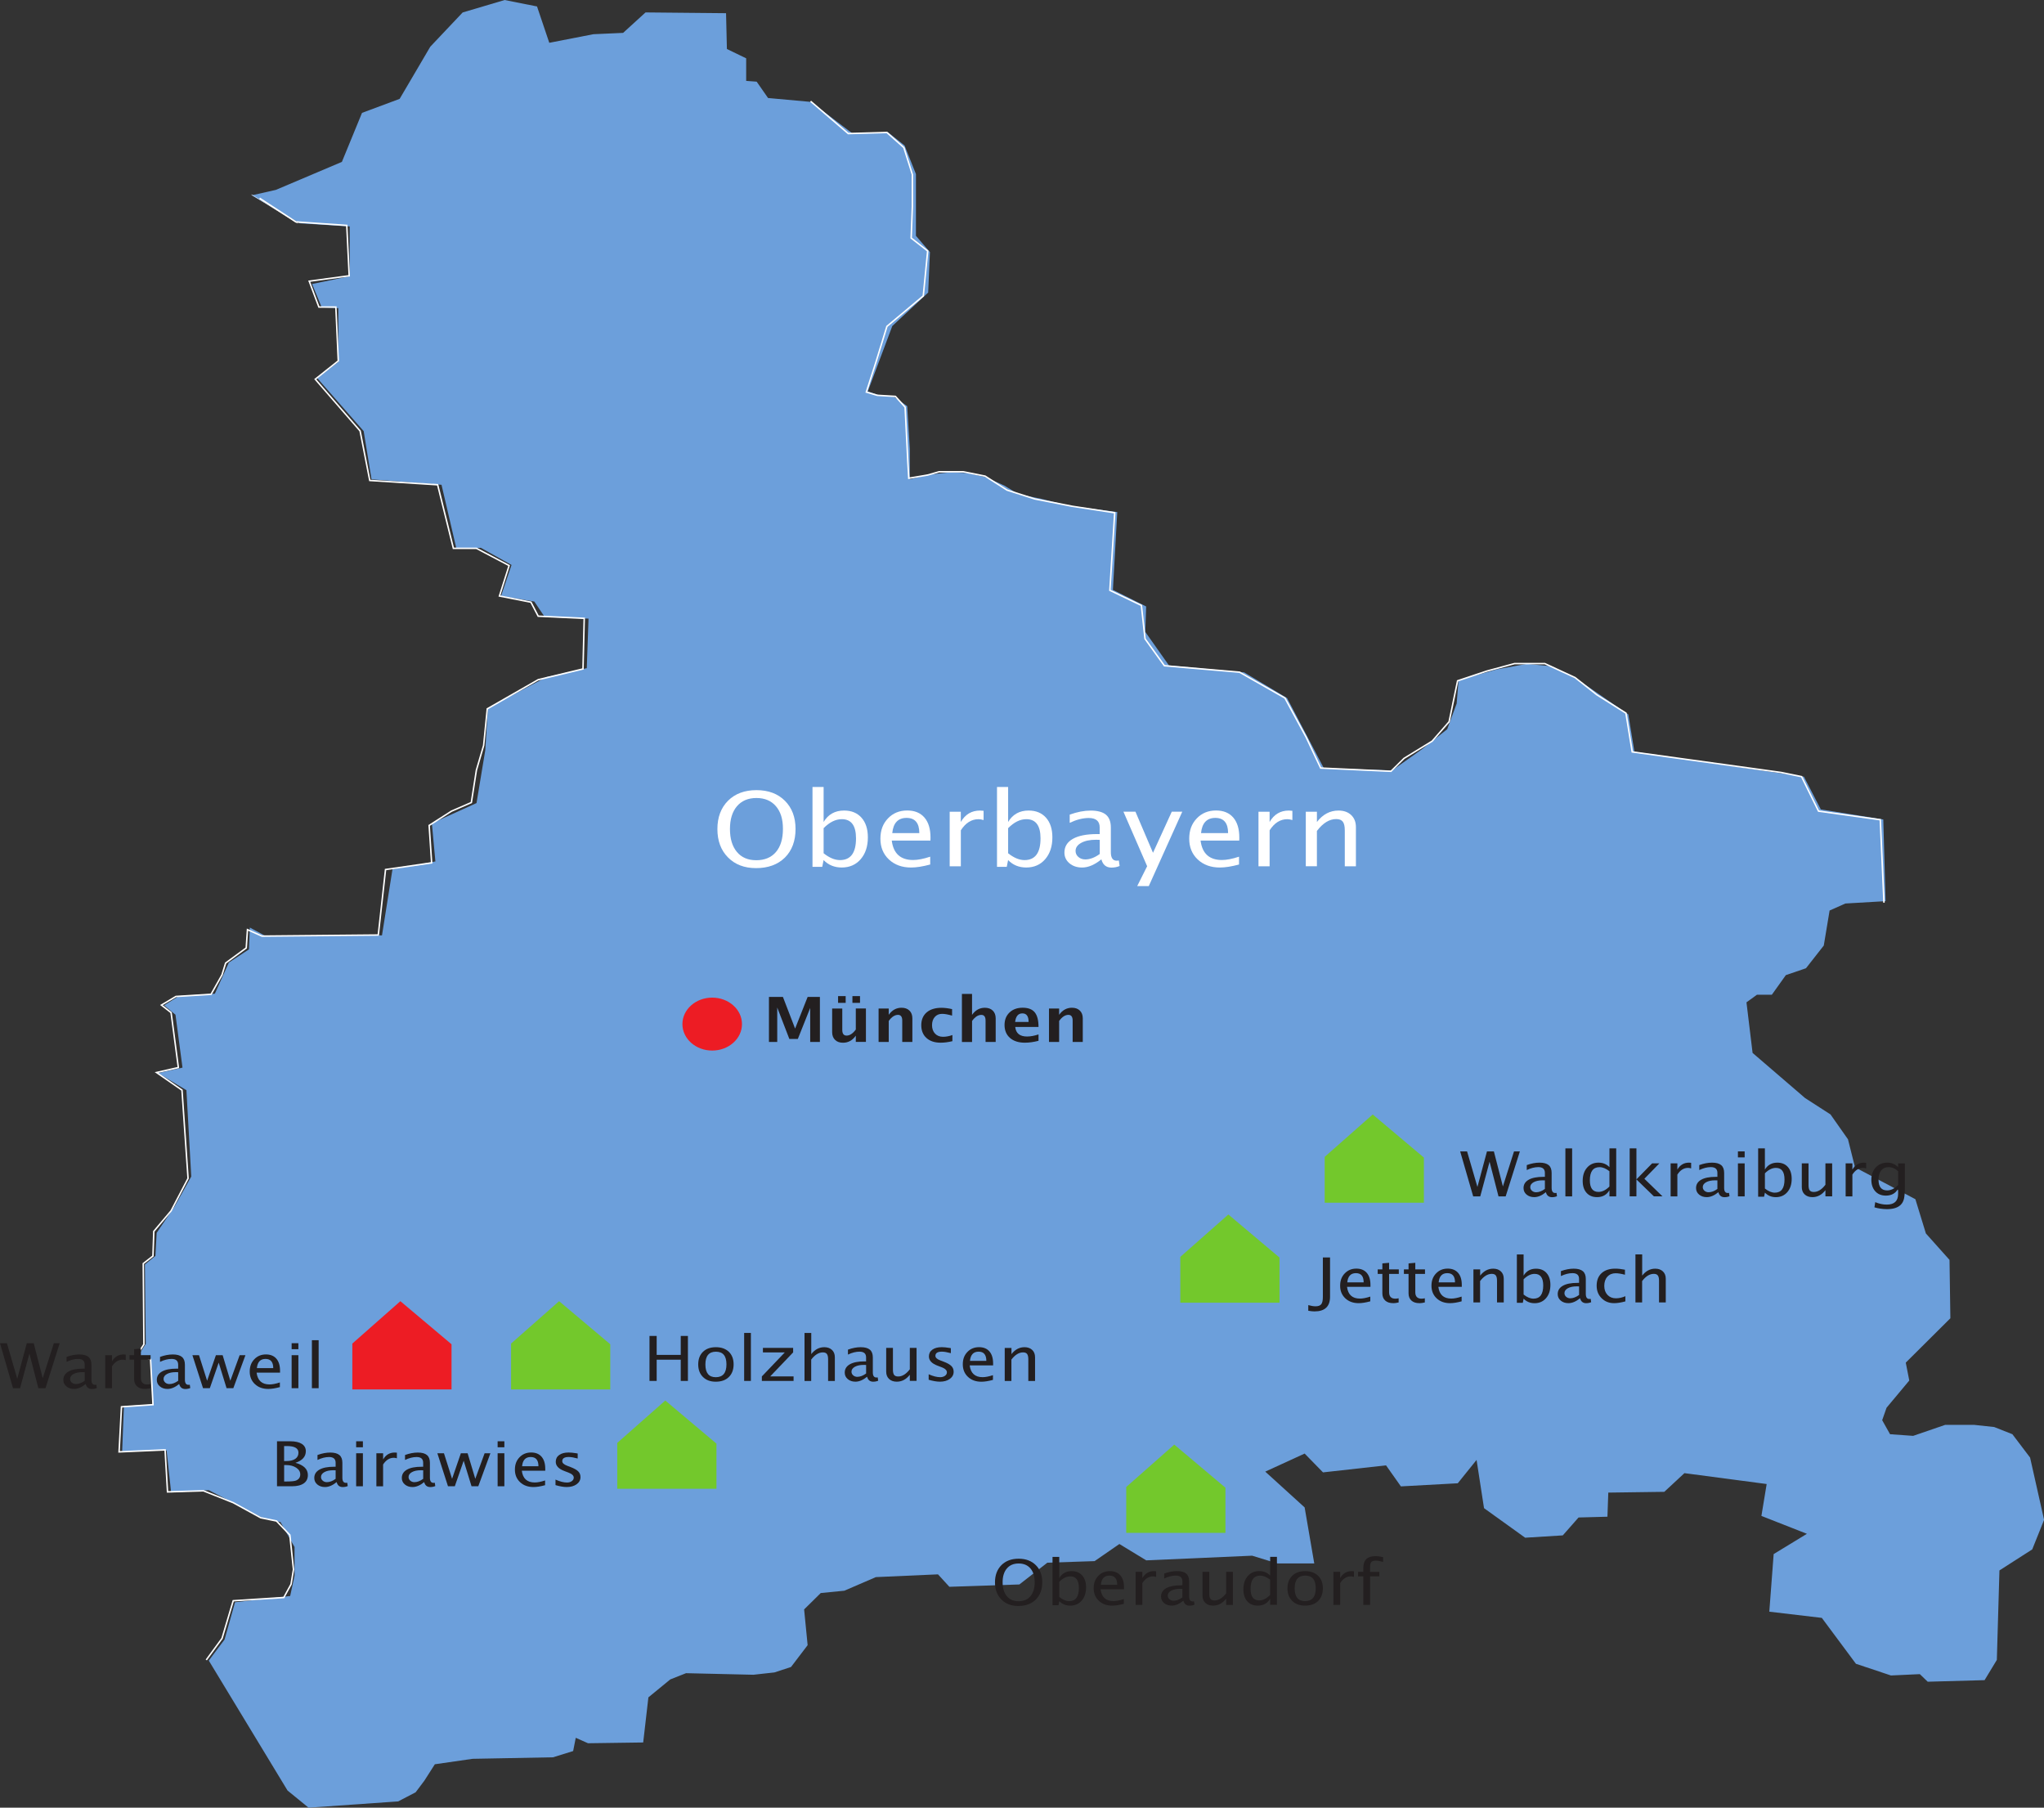 <?xml version="1.0" encoding="UTF-8"?><svg id="Ebene_1" xmlns="http://www.w3.org/2000/svg" viewBox="0 0 979.27 865.91"><rect x="0" y="0" width="979.27" height="865.91" fill="#333333" stroke="none"/><defs><style>.cls-1{stroke-width:.71px;}.cls-1,.cls-2{fill:none;stroke:#fff;stroke-miterlimit:10;}.cls-3{fill:#fff;}.cls-4{fill:#73c82c;}.cls-4,.cls-5,.cls-6{fill-rule:evenodd;}.cls-2{stroke-width:.18px;}.cls-5{fill:#6c9fdb;}.cls-6{fill:#ed1c24;}.cls-7{fill:#231f20;}</style></defs><g id="g10"><g id="g12"><path id="path26" class="cls-5" d="m190.59,862.92l-42.76,2.99-10.07-8.21-37.73-62.24,7.55-10.07,5.03-17.89,26.41-2.99,2.09-9.69v-13.79l-6.71-11.92-8.39-1.87-25.99-13.43-18.03,1.12-2.17-20.13-21.29.37.84-21.63,13.84-.75-.84-21.61-5.87-2.24,3.33-5.2-.41-38.03,5.03-4.11.61-11.05,8.61-12.68,7.96-14.28-2.32-41.37-13.61-8.2,11.73-2.61-3.36-25.35-5.45-4.48,7.13-4.47,17.19-1.12,6.71-14.91,9.64-6.33.41-10.44,7.63,4.11,55.68-.37,5.03-31.68,20.55-3.73-1.68-18.27,21.39-9.69,4.2-25.35,1.25-20.13,28.09-14.91,19.28-4.23.84-23.73-20.96-.75-5.03-7.45-15.93-2.61,5.03-14.91-14.68-8.2-11.73.37-7.13-30.56-33.53-2.61-3.77-23.11-22.21-25.35,10.07-7.83v-25.72l-7.96-.37-4.61-11.19,18.03-3.73v-23.85l-23.89-1.49-23.05-13.41,11.55-2.61,31.64-13.41,9.64-23.48,18.03-6.71,7.24-12.31,7.44-12.68,15.51-16.4,20.12-5.96,15.51,3.08,5.87,17.41,21.12-4.11,14.25-.64,10.75-9.8,38.57.37.41,17.15,9.23,4.47v10.81l5.03.37,5.45,7.83,20.55,1.87,20.12,15.28,16.76-.75,7.97,6.33,5.45,13.68v29.59l6.71,7.8-.84,19.39-17.19,16.03-11.73,31.31,5.45,1.87,7.13.75,6.29,4.47,1.25,20.51v14.53l8.8-2.24,10.71-1.12,8.16.37,8.39,1.87,9.23,4.11,6.71,4.11,10.91,2.24,13.68,3.36,22.8,2.99-2.09,37.28,15.93,7.93-.41,12.19,11.32,16.03,36.05,3.36,20.55,12.31,17.61,33.55,32.71,1.12,14.67-10.44,11.73-9.32,4.53-12.29.92-11.19,18.45-5.21,14.25-2.61,11.73,1.12,12.57,6.33,24.32,16.77,2.93,17.89,81.2,11.93,8.11,15.69,29.92,4.81,1.11,39.13-19.28,1.12-7.55,3.36-2.79,16.77-8.53,10.88-9.64,3.29-6.71,9.39h-7.13l-5.03,3.65,2.93,24.23,25.16,21.63,12.16,7.83,8.39,11.93,3.36,13.41,28.93,15.28,5.03,16.4,11.32,12.67.41,27.96-21.37,21.25,1.68,8.57-10.89,13.05-2.09,5.96,3.77,6.71,11.07.79,15.35-5.27h13.84l9.64,1.04,8.71,3.44,8.48,11.19,6.71,29.83-5.68,14.16-15.71,10.07-1.25,42.87-5.87,9.69-27.25.75-3.77-3.63-13.84.64-16.77-5.59-16.35-22-25.16-2.97,2.09-27.59,15.93-9.71-21.8-8.57,2.52-15.28-39.41-5.21-9.64,8.95-26.83.37-.41,11.55-13.84.37-7.55,8.57-18.03,1.12-19.71-14.16-3.57-23.11-9.01,11.19-27.25,1.49-7.12-10.07-30.19,3.36-8.8-9.01-18.87,8.65,18.87,17.15,4.61,26.84h-17.61l-12.16-3.72-50.73,2.23-12.87-7.83-11.87,8.2-22.64.75-13.41,10.43-33.53,1.12-5.45-5.96-29.77,1.32-15.09,6.51-11.32,1.12-7.96,7.84,1.68,17.13-7.96,10.45-7.97,2.61-10.05,1.11-32.28-.75-7.55,2.99-10.48,8.59-2.49,21.61-26.44.37-5.87-2.61-1.25,6.35-9.64,2.99-38.57.73-18.05,2.61-5.01,7.84-4.2,5.59-8.45,4.4h0"/><path id="path30" class="cls-1" d="m902.6,432.4l-1.76-39.73-29.59-4.13-8.12-16.51-9.83-2.01-71.31-9.85-3.01-18.57-13.92-8.77-10.44-8.25-14.51-6.71h-14.51l-13.35,3.61-13.92,4.64-4.07,19.61-8.12,9.29-13.47,8.25-6.27,6.19-33.67-1.55-6.96-14.79-10.15-18.75-21.77-12.39-35.99-3.09-9.28-12.89-1.75-16-15.09-7.23,2.31-37.16-20.31-3.09-17.99-3.52-13.27-4.23-10.53-6.71-10.44-2.07h-11.61l-5.44,1.55-9.07,1.55-.44-7.73-1.31-26.32-4.64-5.16-8.71-.52-5.23-1.55,4.64-14.45,5.23-17.03,17.41-14.56,2.11-21.56-7.91-6.19.57-14.96v-15.48l-4.07-12.89-8.12-7.23-18.52.52-18.04-15.48M124.36,94.95l17.41,11.35,24.37,1.68,1.16,24.12-19.15,2.59,4.64,12.39h8.12l1.16,25.8-11.03,8.77,21.48,24.77,4.64,23.73,32.51,2.07,7.55,30.44h11.03l15.67,8.25-4.64,14.59,15.08,2.95,3.49,6.71,22.05,1.03-.59,24.25-21.48,5.16-24.37,13.93-1.75,17.55-3.48,11.87-2.41,15.48-9.51,4.12-10.71,6.84,1.2,17.93-22.09,3.2-3.48,31.37-55.71.52-6.96-3.09-.59,8.77-9.87,7.23-1.75,5.68-5.23,9.29-16.83,1.03-6.96,4.13,4.64,3.61,3.48,26.32-10.45,2.37,12.19,8.45,2.91,42.27-8.12,15.53-8.29,9.83-.41,11.84-4.64,3.61.31,38.69-3.2,5.01,6.39,2.21,1.16,21.67-15.09,1.03-1.16,21.59,22.05-.95,1.16,20.12,17.21-.52,14.25,5.68,13.2,7.23,7.55,1.55,6.39,6.71,1.75,16.51-1.16,7.07-3.48,6.36-24.23,1.55-5.37,18.04-7.55,10.32"/><path id="path32" class="cls-2" d="m142.69,106.99l-22.21-13.79"/><path id="path696" class="cls-3" d="m362.25,412.07c4.09,0,7.25-1.31,9.49-3.93s3.36-6.32,3.36-11.09-1.12-8.25-3.37-10.87c-2.24-2.61-5.35-3.92-9.32-3.92s-7.09,1.31-9.33,3.93-3.36,6.27-3.36,10.93,1.11,8.31,3.32,10.97,5.31,3.97,9.21,3.97h0Zm-.08,3.77c-5.56,0-10.03-1.71-13.4-5.13-3.39-3.43-5.07-7.95-5.07-13.57s1.71-10.19,5.09-13.57c3.4-3.39,7.95-5.08,13.63-5.08s10.2,1.69,13.61,5.08c3.4,3.39,5.11,7.89,5.11,13.55s-1.71,10.32-5.11,13.69c-3.43,3.36-8.04,5.04-13.87,5.04"/><path id="path698" class="cls-3" d="m394.59,408.73c2.75,2.19,5.36,3.27,7.84,3.27,5.12,0,7.68-3.47,7.68-10.41,0-6.12-2.27-9.19-6.81-9.19-2.97,0-5.88,1.44-8.71,4.31v12.03Zm-5.33,6.51v-38.27h5.33v16.77c2.19-3.65,5.45-5.48,9.81-5.48,3.53,0,6.32,1.15,8.35,3.44,2.03,2.29,3.04,5.43,3.04,9.4,0,4.33-1.15,7.81-3.45,10.48-2.29,2.65-5.32,3.97-9.08,3.97-3.48,0-6.37-1.19-8.68-3.56l-.65,3.25h-4.67"/><path id="path700" class="cls-3" d="m427.48,399.08h12.96c0-4.85-2.04-7.29-6.12-7.29-4.09.01-6.37,2.44-6.84,7.29Zm18.17,15.04c-3.57.96-6.63,1.44-9.17,1.44-4.33,0-7.85-1.28-10.59-3.84-2.73-2.56-4.09-5.87-4.09-9.95s1.2-7.2,3.61-9.73,5.48-3.8,9.24-3.8c3.55,0,6.29,1.12,8.24,3.37,1.93,2.24,2.91,5.44,2.91,9.57l-.03,1.47h-18.53c.77,6.2,4.2,9.31,10.25,9.31,2.21,0,4.95-.53,8.17-1.59v3.75"/><path id="path702" class="cls-3" d="m454.99,414.96v-26.12h5.33v4.91c2.11-3.65,5.17-5.48,9.2-5.48.55,0,1.11.04,1.71.12v4.43c-.92-.27-1.73-.41-2.43-.41-3.37,0-6.2,1.79-8.47,5.33v17.23h-5.35"/><path id="path704" class="cls-3" d="m482.99,408.73c2.75,2.19,5.36,3.27,7.84,3.27,5.12,0,7.68-3.47,7.68-10.41,0-6.12-2.27-9.19-6.81-9.19-2.97,0-5.88,1.44-8.71,4.31v12.03Zm-5.33,6.51v-38.27h5.33v16.77c2.19-3.65,5.45-5.48,9.81-5.48,3.53,0,6.32,1.15,8.35,3.44,2.03,2.29,3.04,5.43,3.04,9.4,0,4.33-1.15,7.81-3.45,10.48-2.29,2.65-5.32,3.97-9.08,3.97-3.48,0-6.37-1.19-8.68-3.56l-.65,3.25h-4.67"/><path id="path706" class="cls-3" d="m526.89,409.07v-6.76l-1.79-.05c-2.92,0-5.28.49-7.09,1.48-1.8.99-2.71,2.28-2.71,3.88,0,1.13.45,2.11,1.35,2.89.91.79,2,1.17,3.31,1.17,2.23,0,4.53-.87,6.93-2.61h0Zm.77,2.57c-3.19,2.61-6.27,3.92-9.23,3.92-2.44,0-4.45-.68-6.07-2.03-1.6-1.36-2.4-3.07-2.4-5.13,0-2.85,1.35-5.05,4.04-6.57,2.69-1.53,6.56-2.29,11.59-2.29h1.27v-3.15c0-3.03-1.75-4.55-5.25-4.55-2.81,0-5.85.77-9.12,2.31v-3.92c3.59-1.31,6.96-1.95,10.09-1.95s5.71.65,7.27,1.97,2.35,3.36,2.35,6.13v11.84c0,2.71.93,4.07,2.81,4.07.24,0,.57-.03,1.03-.09l.37,2.63c-1.21.52-2.55.77-4,.77-2.47-.04-4.05-1.35-4.75-3.96"/><path id="path708" class="cls-3" d="m544.83,424.45l4.76-9.51-11.36-26.12h5.76l8.41,19.68,8.99-19.68h5.03l-16.04,35.63h-5.55"/><path id="path710" class="cls-3" d="m575.41,399.08h12.96c0-4.85-2.04-7.29-6.12-7.29-4.08.01-6.36,2.44-6.84,7.29Zm18.19,15.04c-3.57.96-6.63,1.44-9.17,1.44-4.33,0-7.85-1.28-10.59-3.84-2.73-2.56-4.09-5.87-4.09-9.95s1.2-7.2,3.61-9.73,5.48-3.8,9.24-3.8c3.55,0,6.29,1.12,8.24,3.37,1.93,2.24,2.91,5.44,2.91,9.57l-.03,1.47h-18.53c.77,6.2,4.2,9.31,10.25,9.31,2.21,0,4.95-.53,8.17-1.59v3.75"/><path id="path712" class="cls-3" d="m602.93,414.96v-26.12h5.33v4.91c2.11-3.65,5.17-5.48,9.2-5.48.55,0,1.11.04,1.71.12v4.43c-.92-.27-1.73-.41-2.43-.41-3.37,0-6.2,1.79-8.47,5.33v17.23h-5.35"/><path id="path714" class="cls-3" d="m625.6,414.96v-26.12h5.33v4.91c2.81-3.65,6.25-5.48,10.33-5.48,2.55,0,4.57.72,6.08,2.15,1.52,1.44,2.27,3.36,2.27,5.79v18.76h-5.33v-17.23c0-1.95-.32-3.32-.96-4.15-.64-.83-1.69-1.24-3.17-1.24-3.27,0-6.35,1.91-9.23,5.69v16.91h-5.32"/><path id="path718" class="cls-4" d="m539.56,712.31l23.03-20.31,24.51,20.64v21.63h-47.53v-21.96h0"/><path id="path720" class="cls-6" d="m168.79,643.6l23.03-20.31,24.51,20.64v21.63h-47.53v-21.96h0"/><path id="path722" class="cls-4" d="m244.84,643.6l23.03-20.31,24.51,20.64v21.63h-47.53v-21.96h0"/><path id="path724" class="cls-4" d="m295.71,691.19l23.03-20.31,24.51,20.64v21.63h-47.53v-21.96h0"/><path id="path726" class="cls-4" d="m565.47,602.08l23.03-20.32,24.51,20.64v21.63h-47.53v-21.95h0"/><path id="path728" class="cls-4" d="m634.64,554.17l23.03-20.31,24.51,20.64v21.63h-47.53v-21.96h0"/><path id="path730" class="cls-6" d="m355.48,490.56c0,7-6.39,12.68-14.27,12.68s-14.27-5.68-14.27-12.68,6.39-12.68,14.27-12.68,14.27,5.68,14.27,12.68h0"/><path id="path732" class="cls-7" d="m368.4,499.11v-21.57h6.69l5.84,15.17,6.01-15.17h5.87v21.57h-4.65v-16.28l-5.92,14.84h-4.07l-5.8-15.05v16.49h-3.97"/><path id="path734" class="cls-7" d="m408.39,480.4v-3.24h3.64v3.24h-3.64Zm-6.87,0v-3.24h3.64v3.24h-3.64Zm8.49,18.71v-3.01c-1.57,2.25-3.61,3.39-6.13,3.39-1.61,0-2.88-.45-3.8-1.36-.93-.91-1.4-2.13-1.4-3.71v-11.31h4.85v10.24c0,1.81.68,2.72,2.05,2.72,1.53,0,3-.96,4.43-2.91v-10.07h4.85v16h-4.85"/><path id="path736" class="cls-7" d="m420.93,499.11v-16h4.85v3.01c1.59-2.25,3.63-3.39,6.13-3.39,1.6,0,2.88.45,3.8,1.36.93.91,1.4,2.13,1.4,3.71v11.31h-4.85v-10.25c0-1.81-.68-2.72-2.03-2.72-1.55,0-3.03.96-4.44,2.91v10.07h-4.87"/><path id="path738" class="cls-7" d="m456.27,498.75c-2.01.48-3.88.72-5.59.72-2.88,0-5.15-.75-6.81-2.25s-2.49-3.55-2.49-6.13.85-4.65,2.57-6.13c1.72-1.48,4.09-2.21,7.12-2.21,1.47,0,3.15.21,5.07.63v3.12c-1.99-.57-3.57-.85-4.77-.85-1.45,0-2.63.49-3.51,1.48s-1.33,2.31-1.33,3.95.48,3.03,1.44,4.04c.96,1.01,2.23,1.52,3.83,1.52,1.45,0,2.95-.28,4.49-.84v2.97"/><path id="path740" class="cls-7" d="m460.85,499.11v-23.01h4.85v10.03c1.59-2.25,3.63-3.39,6.13-3.39,1.6,0,2.88.45,3.8,1.36.93.91,1.4,2.13,1.4,3.71v11.31h-4.85v-10.25c0-1.81-.68-2.72-2.03-2.72-1.55,0-3.03.96-4.44,2.91v10.07h-4.87"/><path id="path742" class="cls-7" d="m486.33,489.52h6.47c0-2.73-.99-4.09-2.97-4.09-2.01,0-3.17,1.37-3.49,4.09Zm11.23,9.04c-2.31.6-4.49.91-6.56.91-3,0-5.37-.76-7.12-2.28-1.73-1.52-2.61-3.59-2.61-6.21,0-2.48.8-4.47,2.39-5.99,1.59-1.51,3.69-2.27,6.31-2.27s4.56.73,5.77,2.21,1.81,3.81,1.81,7.01h-11.16c.33,3.05,2.21,4.57,5.65,4.57,1.63,0,3.47-.33,5.51-1v3.04"/><path id="path744" class="cls-7" d="m502.57,499.11v-16h4.85v3.01c1.59-2.25,3.63-3.39,6.13-3.39,1.6,0,2.87.45,3.8,1.36.93.91,1.4,2.13,1.4,3.71v11.31h-4.85v-10.25c0-1.81-.68-2.72-2.03-2.72-1.55,0-3.03.96-4.44,2.91v10.07h-4.87"/><path id="path746" class="cls-7" d="m6.24,664.97l-6.24-21.55h3.31l4.96,17.03,4.57-17.03h3.31l4.32,16.79,5.33-16.79h2.8l-6.8,21.55h-3.43l-4.28-16.61-4.47,16.61h-3.39"/><path id="path748" class="cls-7" d="m40.59,661.4v-4.09l-1.08-.03c-1.77,0-3.2.29-4.29.89s-1.64,1.39-1.64,2.35c0,.69.28,1.27.81,1.75.55.48,1.21.71,2,.71,1.35.01,2.75-.52,4.2-1.57h0Zm.47,1.56c-1.93,1.59-3.79,2.37-5.59,2.37-1.48,0-2.69-.41-3.67-1.23s-1.45-1.85-1.45-3.11c0-1.73.81-3.05,2.45-3.99,1.63-.93,3.97-1.39,7.01-1.39h.77v-1.91c0-1.84-1.05-2.75-3.17-2.75-1.71,0-3.55.47-5.52,1.4v-2.37c2.17-.79,4.21-1.17,6.11-1.17,1.99,0,3.45.4,4.4,1.2s1.41,2.03,1.41,3.72v7.16c0,1.64.56,2.47,1.71,2.47.15,0,.35-.01.63-.05l.23,1.59c-.73.31-1.53.47-2.43.47-1.52-.04-2.48-.83-2.89-2.41"/><path id="path750" class="cls-7" d="m50.41,664.97v-15.81h3.23v2.97c1.28-2.21,3.13-3.32,5.57-3.32.33,0,.67.03,1.03.07v2.68c-.56-.16-1.05-.25-1.48-.25-2.04,0-3.75,1.08-5.12,3.23v10.43h-3.23"/><path id="path752" class="cls-7" d="m69.47,665.33c-1.64,0-2.92-.41-3.83-1.25-.92-.84-1.37-2-1.37-3.48v-9.29h-2.23v-2.16h2.23v-2.87l3.23-.28v3.15h4.65v2.16h-4.65v8.76c0,2.07,1,3.11,3.01,3.11.43,0,.95-.07,1.56-.19v1.99c-1,.24-1.87.36-2.6.36"/><path id="path754" class="cls-7" d="m85.37,661.4v-4.09l-1.08-.03c-1.77,0-3.2.29-4.29.89s-1.64,1.39-1.64,2.35c0,.69.28,1.27.81,1.75.55.48,1.21.71,2,.71,1.35.01,2.75-.52,4.2-1.57h0Zm.47,1.56c-1.93,1.59-3.8,2.37-5.59,2.37-1.48,0-2.69-.41-3.67-1.23s-1.45-1.85-1.45-3.11c0-1.73.81-3.05,2.45-3.99,1.63-.93,3.97-1.39,7.01-1.39h.77v-1.91c0-1.84-1.05-2.75-3.17-2.75-1.71,0-3.55.47-5.52,1.4v-2.37c2.17-.79,4.21-1.17,6.11-1.17,1.99,0,3.45.4,4.4,1.2s1.41,2.03,1.41,3.72v7.16c0,1.64.57,2.47,1.71,2.47.15,0,.35-.01.63-.05l.23,1.59c-.73.31-1.53.47-2.43.47-1.51-.04-2.47-.83-2.89-2.41"/><path id="path756" class="cls-7" d="m97.27,664.97l-5.09-15.81h3.16l3.89,12.24,4.21-12.24h3.23l3.68,12.24,4.47-12.24h2.77l-5.8,15.81h-3.24l-3.77-12.24-4.25,12.24h-3.25"/><path id="path758" class="cls-7" d="m123.07,655.36h7.84c0-2.95-1.24-4.41-3.71-4.41s-3.84,1.47-4.13,4.41Zm11.01,9.09c-2.16.59-4.01.88-5.55.88-2.63,0-4.76-.77-6.41-2.32-1.65-1.55-2.48-3.56-2.48-6.01s.73-4.36,2.19-5.89,3.32-2.31,5.59-2.31c2.15,0,3.81.68,4.99,2.04,1.17,1.36,1.76,3.29,1.76,5.8v.89h-11.23c.47,3.76,2.53,5.64,6.2,5.64,1.35,0,2.99-.32,4.95-.96v2.24"/><path id="path760" class="cls-7" d="m139.72,664.97v-15.81h3.23v15.81h-3.23Zm0-18.68v-2.87h3.23v2.87h-3.23"/><path id="path762" class="cls-7" d="m149.43,664.97v-22.99h3.23v22.99h-3.23"/><path id="path764" class="cls-7" d="m311.17,661.49v-21.55h3.44v9.08h11.53v-9.08h3.44v21.55h-3.44v-10.17h-11.53v10.17h-3.44"/><path id="path766" class="cls-7" d="m342.92,659.71c3.41,0,5.12-2.05,5.12-6.15s-1.69-6.07-5.05-6.07-5.04,2.04-5.04,6.11,1.65,6.11,4.97,6.11h0Zm-.04,2.15c-2.55,0-4.57-.75-6.09-2.25s-2.28-3.51-2.28-6.03.76-4.55,2.28-6.04c1.52-1.48,3.59-2.21,6.2-2.21s4.67.75,6.2,2.21c1.52,1.48,2.28,3.48,2.28,6s-.76,4.61-2.29,6.08c-1.52,1.51-3.63,2.24-6.29,2.24"/><path id="path768" class="cls-7" d="m356.52,661.49v-22.99h3.23v22.99h-3.23"/><path id="path770" class="cls-7" d="m365,661.49v-2.16l11-11.51h-10.49v-2.16h14.48v2.16l-11,11.51h11.21v2.16h-15.2"/><path id="path772" class="cls-7" d="m385.44,661.49v-22.99h3.23v10.15c1.71-2.21,3.79-3.32,6.25-3.32,1.53,0,2.77.44,3.68,1.31.92.87,1.37,2.04,1.37,3.51v11.36h-3.23v-10.43c0-1.17-.2-2.01-.59-2.51-.39-.51-1.03-.75-1.92-.75-1.97,0-3.84,1.15-5.59,3.45v10.24h-3.21"/><path id="path774" class="cls-7" d="m414.95,657.93v-4.09l-1.08-.03c-1.77,0-3.2.29-4.29.89s-1.64,1.39-1.64,2.36c0,.69.27,1.27.81,1.75s1.21.72,2,.72c1.35-.01,2.75-.55,4.2-1.6Zm.47,1.55c-1.93,1.59-3.8,2.37-5.59,2.37-1.47,0-2.69-.41-3.67-1.23-.97-.83-1.45-1.85-1.45-3.11,0-1.73.81-3.05,2.45-3.99,1.63-.93,3.97-1.39,7.01-1.39h.77v-1.91c0-1.84-1.05-2.75-3.17-2.75-1.71,0-3.55.47-5.52,1.4v-2.37c2.17-.79,4.21-1.17,6.11-1.17,1.99,0,3.45.4,4.4,1.2s1.41,2.03,1.41,3.71v7.16c0,1.64.57,2.45,1.71,2.45.15,0,.35-.01.63-.05l.23,1.59c-.73.31-1.53.47-2.43.47-1.51-.01-2.48-.8-2.89-2.39"/><path id="path776" class="cls-7" d="m435.89,661.49v-2.97c-1.72,2.23-3.8,3.33-6.24,3.33-1.55,0-2.79-.44-3.71-1.31-.92-.87-1.37-2.04-1.37-3.52v-11.36h3.23v10.43c0,1.19.19,2.03.57,2.52.39.51,1.04.75,1.95.75,1.96,0,3.81-1.15,5.57-3.45v-10.25h3.23v15.81h-3.23"/><path id="path778" class="cls-7" d="m450.29,661.85c-1.48,0-3.27-.31-5.37-.92v-2.63c2.11.93,3.95,1.4,5.51,1.4.93,0,1.69-.23,2.31-.67s.92-1,.92-1.68c0-.97-.85-1.79-2.57-2.43l-1.88-.72c-2.79-1.03-4.17-2.51-4.17-4.44,0-1.37.55-2.47,1.65-3.25,1.09-.79,2.6-1.19,4.51-1.19,1,0,2.23.12,3.68.36l.67.12v2.39c-1.8-.48-3.23-.72-4.29-.72-2.08,0-3.11.67-3.11,2.01,0,.87.79,1.6,2.36,2.19l1.56.59c1.76.65,3,1.36,3.73,2.09s1.09,1.65,1.09,2.75c0,1.39-.61,2.53-1.85,3.43-1.23.88-2.81,1.32-4.73,1.32"/><path id="path780" class="cls-7" d="m464.71,651.88h7.84c0-2.95-1.24-4.41-3.71-4.41s-3.85,1.48-4.13,4.41Zm11.01,9.11c-2.16.59-4.01.88-5.56.88-2.63,0-4.76-.77-6.41-2.32-1.65-1.55-2.48-3.56-2.48-6.03s.73-4.36,2.19-5.89,3.32-2.31,5.59-2.31c2.15,0,3.81.68,4.99,2.04,1.17,1.36,1.76,3.29,1.76,5.8v.89h-11.23c.47,3.76,2.55,5.64,6.2,5.64,1.35,0,2.99-.32,4.95-.96v2.25"/><path id="path782" class="cls-7" d="m481.36,661.49v-15.81h3.23v2.97c1.71-2.21,3.79-3.32,6.25-3.32,1.53,0,2.77.44,3.68,1.31.92.87,1.37,2.04,1.37,3.51v11.36h-3.23v-10.43c0-1.17-.2-2.01-.59-2.51-.39-.51-1.03-.75-1.92-.75-1.97,0-3.84,1.15-5.59,3.45v10.24h-3.21"/><path id="path784" class="cls-7" d="m136.12,709.67h.71c2.52,0,4.16-.15,4.89-.43,1.41-.53,2.13-1.52,2.13-2.97,0-1.28-.64-2.35-1.93-3.2s-2.89-1.28-4.83-1.28h-.96v7.88Zm-.01-9.8h1.09c1.84,0,3.25-.35,4.27-1.05,1.01-.69,1.52-1.68,1.52-2.96,0-2.12-1.85-3.17-5.53-3.17h-1.35v7.19Zm-3.4,12.08v-21.55h6.29c2.43,0,4.28.41,5.57,1.23,1.29.81,1.95,1.99,1.95,3.52,0,2.61-1.67,4.47-4.97,5.57,3.96,1.08,5.95,3.03,5.95,5.84,0,1.75-.65,3.08-1.96,4-1.31.92-3.2,1.39-5.67,1.39h-7.16"/><path id="path786" class="cls-7" d="m160.8,708.39v-4.09l-1.08-.03c-1.77,0-3.2.29-4.29.89s-1.64,1.39-1.64,2.35c0,.69.27,1.27.81,1.75s1.21.72,2,.72c1.35,0,2.75-.53,4.2-1.59Zm.48,1.56c-1.93,1.59-3.8,2.37-5.59,2.37-1.47,0-2.69-.41-3.67-1.23-.97-.83-1.45-1.85-1.45-3.11,0-1.73.81-3.05,2.45-3.99s3.97-1.39,7.01-1.39h.77v-1.91c0-1.84-1.05-2.75-3.17-2.75-1.71,0-3.55.47-5.52,1.4v-2.37c2.17-.79,4.21-1.17,6.11-1.17,1.99,0,3.45.4,4.4,1.2s1.41,2.03,1.41,3.71v7.16c0,1.64.57,2.45,1.71,2.45.15,0,.35-.01.63-.05l.23,1.59c-.73.31-1.53.47-2.43.47-1.52-.01-2.48-.81-2.89-2.39"/><path id="path788" class="cls-7" d="m170.63,711.95v-15.81h3.23v15.81h-3.23Zm0-18.68v-2.87h3.23v2.87h-3.23"/><path id="path790" class="cls-7" d="m180.32,711.95v-15.81h3.23v2.97c1.28-2.21,3.13-3.32,5.57-3.32.33,0,.67.03,1.03.07v2.69c-.56-.17-1.05-.25-1.48-.25-2.04,0-3.75,1.08-5.13,3.23v10.43h-3.21"/><path id="path792" class="cls-7" d="m202.75,708.39v-4.09l-1.08-.03c-1.77,0-3.2.29-4.29.89s-1.64,1.39-1.64,2.35c0,.69.27,1.27.81,1.75s1.21.72,2,.72c1.35,0,2.75-.53,4.2-1.59Zm.47,1.56c-1.93,1.59-3.8,2.37-5.59,2.37-1.47,0-2.69-.41-3.67-1.23-.97-.83-1.45-1.85-1.45-3.11,0-1.73.81-3.05,2.45-3.99,1.63-.93,3.97-1.39,7.01-1.39h.77v-1.91c0-1.84-1.05-2.75-3.17-2.75-1.71,0-3.55.47-5.52,1.4v-2.37c2.17-.79,4.21-1.17,6.11-1.17,1.99,0,3.45.4,4.4,1.2s1.41,2.03,1.41,3.71v7.16c0,1.64.57,2.45,1.71,2.45.15,0,.35-.01.63-.05l.23,1.59c-.73.31-1.53.47-2.43.47-1.52-.01-2.48-.81-2.89-2.39"/><path id="path794" class="cls-7" d="m214.63,711.95l-5.09-15.81h3.16l3.89,12.24,4.21-12.24h3.23l3.68,12.24,4.47-12.24h2.77l-5.8,15.81h-3.24l-3.76-12.24-4.25,12.24h-3.27"/><path id="path796" class="cls-7" d="m238.41,711.95v-15.81h3.23v15.81h-3.23Zm0-18.68v-2.87h3.23v2.87h-3.23"/><path id="path798" class="cls-7" d="m250.13,702.35h7.84c0-2.95-1.24-4.41-3.71-4.41s-3.85,1.47-4.13,4.41Zm11,9.09c-2.16.59-4.01.88-5.55.88-2.61,0-4.76-.77-6.41-2.32s-2.48-3.56-2.48-6.03.73-4.36,2.19-5.89,3.32-2.31,5.6-2.31c2.15,0,3.81.68,4.99,2.04,1.17,1.36,1.76,3.29,1.76,5.8v.89h-11.23c.47,3.76,2.53,5.63,6.2,5.63,1.35,0,2.99-.32,4.95-.96v2.27"/><path id="path800" class="cls-7" d="m271.51,712.32c-1.47,0-3.27-.31-5.37-.92v-2.64c2.11.93,3.95,1.4,5.51,1.4.93,0,1.69-.23,2.31-.67.61-.44.92-1,.92-1.68,0-.97-.85-1.79-2.57-2.43l-1.88-.72c-2.79-1.03-4.17-2.51-4.17-4.44,0-1.37.55-2.47,1.65-3.25,1.09-.79,2.6-1.19,4.51-1.19,1,0,2.23.12,3.68.36l.67.12v2.39c-1.8-.48-3.23-.72-4.29-.72-2.08,0-3.11.67-3.11,2.01,0,.87.79,1.59,2.36,2.19l1.56.59c1.76.67,3,1.36,3.73,2.09s1.09,1.64,1.09,2.75c0,1.39-.61,2.53-1.85,3.43-1.24.88-2.81,1.33-4.73,1.33"/><path id="path818" class="cls-7" d="m487.93,767.01c2.48,0,4.4-.79,5.75-2.39,1.35-1.59,2.03-3.83,2.03-6.72s-.68-5-2.04-6.59-3.24-2.37-5.64-2.37-4.29.79-5.65,2.39c-1.35,1.59-2.03,3.79-2.03,6.61s.67,5.03,2.01,6.64c1.35,1.63,3.2,2.43,5.57,2.43h0Zm-.05,2.29c-3.36,0-6.07-1.03-8.12-3.11-2.05-2.08-3.07-4.83-3.07-8.23s1.03-6.16,3.08-8.23c2.05-2.04,4.8-3.08,8.24-3.08s6.17,1.03,8.24,3.08c2.07,2.04,3.09,4.77,3.09,8.2s-1.03,6.25-3.09,8.29c-2.05,2.05-4.85,3.07-8.37,3.07"/><path id="path820" class="cls-7" d="m507.49,764.99c1.67,1.33,3.24,1.99,4.75,1.99,3.11,0,4.65-2.11,4.65-6.32,0-3.71-1.37-5.55-4.12-5.55-1.8,0-3.56.87-5.28,2.61v7.27Zm-3.23,3.96v-23.16h3.23v10.13c1.32-2.21,3.31-3.32,5.95-3.32,2.15,0,3.83.71,5.05,2.09s1.84,3.28,1.84,5.69c0,2.63-.69,4.73-2.09,6.35-1.4,1.6-3.23,2.4-5.49,2.4-2.11,0-3.85-.72-5.25-2.15l-.39,1.97h-2.84"/><path id="path822" class="cls-7" d="m527.41,759.15h7.84c0-2.95-1.24-4.41-3.71-4.41s-3.85,1.48-4.13,4.41h0Zm11,9.11c-2.16.59-4.01.87-5.55.87-2.63,0-4.76-.77-6.41-2.32-1.65-1.55-2.48-3.55-2.48-6.03s.73-4.36,2.19-5.89c1.45-1.52,3.32-2.29,5.6-2.29,2.15,0,3.81.68,4.99,2.04,1.17,1.36,1.76,3.28,1.76,5.79v.88h-11.23c.47,3.76,2.53,5.64,6.2,5.64,1.35,0,2.99-.33,4.95-.96v2.28"/><path id="path824" class="cls-7" d="m544.07,768.76v-15.81h3.23v2.97c1.28-2.21,3.13-3.32,5.57-3.32.32,0,.67.03,1.03.08v2.68c-.56-.17-1.05-.25-1.48-.25-2.04,0-3.75,1.08-5.13,3.23v10.43h-3.21"/><path id="path826" class="cls-7" d="m566.48,765.2v-4.09l-1.08-.03c-1.76,0-3.2.29-4.29.89s-1.64,1.37-1.64,2.35c0,.68.27,1.28.81,1.75.55.48,1.21.72,2,.72,1.36-.01,2.75-.53,4.2-1.59h0Zm.48,1.55c-1.93,1.59-3.8,2.37-5.59,2.37-1.48,0-2.69-.4-3.67-1.23s-1.45-1.87-1.45-3.11c0-1.73.81-3.05,2.45-3.99,1.64-.92,3.97-1.39,7.01-1.39h.77v-1.91c0-1.84-1.05-2.76-3.17-2.76-1.71,0-3.55.48-5.52,1.4v-2.37c2.17-.79,4.21-1.17,6.11-1.17,1.99,0,3.45.4,4.4,1.2.95.79,1.41,2.03,1.41,3.72v7.16c0,1.64.57,2.47,1.71,2.47.15,0,.35-.03.63-.05l.23,1.59c-.73.32-1.53.47-2.43.47-1.52-.03-2.48-.81-2.89-2.4"/><path id="path828" class="cls-7" d="m587.43,768.76v-2.97c-1.72,2.23-3.8,3.33-6.24,3.33-1.55,0-2.79-.43-3.71-1.29s-1.37-2.04-1.37-3.52v-11.36h3.23v10.43c0,1.17.19,2.03.59,2.52.39.51,1.04.75,1.95.75,1.96,0,3.83-1.15,5.57-3.45v-10.25h3.23v15.83h-3.24"/><path id="path830" class="cls-7" d="m608.53,756.72c-1.67-1.32-3.25-1.97-4.75-1.97-3.09,0-4.64,2.11-4.64,6.32,0,3.71,1.37,5.55,4.12,5.55,1.79,0,3.55-.88,5.25-2.61v-7.28h.01Zm0,12.04v-2.97c-1.31,2.23-3.29,3.33-5.93,3.33-2.15,0-3.83-.68-5.05-2.08-1.23-1.39-1.84-3.28-1.84-5.71,0-2.63.69-4.75,2.09-6.35,1.39-1.6,3.23-2.4,5.49-2.4,2.11,0,3.85.72,5.24,2.15v-8.97h3.24v22.99h-3.24"/><path id="path832" class="cls-7" d="m625.24,766.97c3.41,0,5.12-2.04,5.12-6.15s-1.69-6.08-5.05-6.08-5.04,2.04-5.04,6.11c0,4.08,1.65,6.12,4.97,6.12h0Zm-.05,2.15c-2.55,0-4.57-.75-6.09-2.25-1.52-1.49-2.28-3.49-2.28-6.01s.76-4.55,2.28-6.03,3.59-2.23,6.2-2.23,4.68.75,6.2,2.23,2.28,3.48,2.28,6-.76,4.61-2.29,6.09c-1.52,1.47-3.61,2.2-6.29,2.2"/><path id="path834" class="cls-7" d="m638.83,768.76v-15.81h3.23v2.97c1.28-2.21,3.13-3.32,5.57-3.32.32,0,.67.03,1.03.08v2.68c-.56-.17-1.05-.25-1.48-.25-2.04,0-3.75,1.08-5.12,3.23v10.43h-3.23"/><path id="path836" class="cls-7" d="m656.4,755.11v13.65h-3.24v-13.65h-2.52v-2.16h2.52v-1.88c0-3.77,1.93-5.65,5.8-5.65,1.08,0,2.31.16,3.68.48v2.28c-1.45-.4-2.61-.6-3.49-.6-1.05,0-1.79.23-2.17.67-.39.45-.59,1.28-.59,2.51v2.2h4.44v2.16h-4.43"/><path id="path838" class="cls-7" d="m626.79,627.88v-2.71c1.31.37,2.47.57,3.47.57,1.31,0,2.23-.33,2.75-1s.77-1.83.77-3.49v-18.92h3.44v18.83c0,4.69-2.49,7.03-7.48,7.03-.76,0-1.75-.11-2.95-.31"/><path id="path840" class="cls-7" d="m645.48,614.27h7.84c0-2.95-1.24-4.41-3.71-4.41s-3.84,1.47-4.13,4.41h0Zm11.01,9.09c-2.16.59-4.01.88-5.55.88-2.63,0-4.76-.77-6.41-2.32s-2.48-3.56-2.48-6.03.73-4.36,2.19-5.89,3.32-2.31,5.59-2.31c2.15,0,3.81.68,4.99,2.04,1.17,1.36,1.76,3.29,1.76,5.8v.89h-11.23c.47,3.76,2.53,5.63,6.2,5.63,1.35,0,2.99-.32,4.95-.96v2.27"/><path id="path842" class="cls-7" d="m667.48,624.24c-1.64,0-2.92-.41-3.83-1.25-.92-.84-1.37-2-1.37-3.48v-9.29h-2.23v-2.16h2.23v-2.87l3.23-.28v3.15h4.65v2.16h-4.65v8.76c0,2.07,1,3.11,3.01,3.11.43,0,.95-.07,1.56-.19v1.99c-1.01.24-1.87.36-2.6.36"/><path id="path844" class="cls-7" d="m680.03,624.24c-1.64,0-2.92-.41-3.83-1.25-.92-.84-1.37-2-1.37-3.48v-9.29h-2.23v-2.16h2.23v-2.87l3.23-.28v3.15h4.65v2.16h-4.65v8.76c0,2.07,1,3.11,3.01,3.11.43,0,.95-.07,1.56-.19v1.99c-1.01.24-1.88.36-2.6.36"/><path id="path846" class="cls-7" d="m689.25,614.27h7.84c0-2.95-1.24-4.41-3.71-4.41s-3.84,1.47-4.13,4.41Zm11.01,9.09c-2.16.59-4.01.88-5.56.88-2.63,0-4.76-.77-6.41-2.32s-2.48-3.56-2.48-6.03.73-4.36,2.19-5.89c1.45-1.53,3.32-2.31,5.59-2.31,2.15,0,3.81.68,4.99,2.04,1.17,1.36,1.76,3.29,1.76,5.8v.89h-11.23c.47,3.76,2.53,5.63,6.2,5.63,1.35,0,2.99-.32,4.95-.96v2.27"/><path id="path848" class="cls-7" d="m705.91,623.88v-15.81h3.23v2.97c1.71-2.21,3.79-3.32,6.25-3.32,1.53,0,2.77.44,3.68,1.31.92.87,1.37,2.04,1.37,3.51v11.35h-3.23v-10.43c0-1.17-.2-2.01-.59-2.51-.39-.51-1.03-.75-1.92-.75-1.97,0-3.84,1.15-5.59,3.45v10.23h-3.21"/><path id="path850" class="cls-7" d="m729.95,620.11c1.67,1.32,3.24,1.97,4.75,1.97,3.11,0,4.65-2.11,4.65-6.31,0-3.71-1.37-5.56-4.12-5.56-1.8,0-3.56.87-5.28,2.6v7.29Zm-3.23,3.95v-23.16h3.23v10.15c1.32-2.21,3.31-3.32,5.95-3.32,2.15,0,3.83.69,5.05,2.08,1.23,1.39,1.84,3.28,1.84,5.69,0,2.63-.69,4.73-2.09,6.35-1.39,1.6-3.23,2.41-5.49,2.41-2.11,0-3.85-.72-5.25-2.16l-.39,1.96h-2.84"/><path id="path852" class="cls-7" d="m756.53,620.31v-4.09l-1.08-.03c-1.77,0-3.2.29-4.29.89s-1.64,1.39-1.64,2.36c0,.68.27,1.27.81,1.75s1.21.72,2,.72c1.35-.01,2.75-.55,4.2-1.6h0Zm.47,1.56c-1.93,1.59-3.79,2.37-5.59,2.37-1.48,0-2.69-.41-3.67-1.23-.97-.83-1.45-1.85-1.45-3.11,0-1.73.81-3.05,2.45-3.99s3.97-1.39,7.01-1.39h.77v-1.91c0-1.84-1.05-2.75-3.17-2.75-1.71,0-3.55.47-5.52,1.4v-2.37c2.17-.79,4.21-1.17,6.11-1.17,1.99,0,3.45.4,4.4,1.2s1.41,2.03,1.41,3.71v7.16c0,1.64.57,2.45,1.71,2.45.15,0,.35-.01.63-.05l.23,1.59c-.73.31-1.53.47-2.43.47-1.52-.01-2.48-.8-2.89-2.39"/><path id="path854" class="cls-7" d="m773.29,624.24c-2.4,0-4.4-.79-5.97-2.37-1.59-1.59-2.37-3.57-2.37-5.99,0-2.57.79-4.57,2.35-6.01,1.57-1.44,3.76-2.16,6.56-2.16,1.39,0,2.93.17,4.65.51v2.4c-1.83-.48-3.31-.71-4.45-.71-1.65,0-2.97.55-3.97,1.65s-1.49,2.57-1.49,4.4.52,3.21,1.53,4.31c1.03,1.09,2.37,1.64,4.03,1.64,1.48,0,2.99-.33,4.55-1v2.48c-2.08.57-3.88.85-5.4.85"/><path id="path856" class="cls-7" d="m783.53,623.88v-22.99h3.23v10.15c1.71-2.21,3.79-3.32,6.25-3.32,1.53,0,2.77.44,3.68,1.31.92.87,1.37,2.04,1.37,3.51v11.35h-3.23v-10.43c0-1.17-.2-2.01-.59-2.51-.39-.51-1.03-.75-1.92-.75-1.97,0-3.84,1.15-5.59,3.45v10.23h-3.21"/><path id="path858" class="cls-7" d="m705.8,573.09l-6.24-21.55h3.31l4.96,17.03,4.57-17.03h3.31l4.32,16.79,5.33-16.79h2.8l-6.8,21.55h-3.43l-4.28-16.61-4.47,16.61h-3.39"/><path id="path860" class="cls-7" d="m740.15,569.52v-4.09l-1.08-.03c-1.77,0-3.2.29-4.29.89s-1.64,1.39-1.64,2.35c0,.69.27,1.27.81,1.75s1.21.72,2,.72c1.35,0,2.75-.52,4.2-1.59h0Zm.48,1.56c-1.93,1.59-3.8,2.37-5.59,2.37-1.48,0-2.69-.41-3.67-1.23-.97-.83-1.45-1.85-1.45-3.11,0-1.73.81-3.05,2.45-3.99,1.63-.93,3.97-1.39,7.01-1.39h.77v-1.91c0-1.84-1.05-2.75-3.17-2.75-1.71,0-3.55.47-5.52,1.4v-2.37c2.17-.79,4.21-1.17,6.11-1.17,1.99,0,3.45.4,4.4,1.19.95.8,1.41,2.04,1.41,3.72v7.16c0,1.64.57,2.47,1.71,2.47.15,0,.35-.01.63-.05l.23,1.59c-.73.31-1.53.47-2.43.47-1.52-.03-2.48-.81-2.89-2.4"/><path id="path862" class="cls-7" d="m749.97,573.09v-22.99h3.23v22.99h-3.23"/><path id="path864" class="cls-7" d="m771.08,561.05c-1.67-1.31-3.25-1.96-4.75-1.96-3.09,0-4.64,2.11-4.64,6.31,0,3.69,1.37,5.55,4.13,5.55,1.79,0,3.55-.87,5.25-2.6v-7.29Zm0,12.04v-2.97c-1.31,2.23-3.28,3.33-5.93,3.33-2.15,0-3.83-.69-5.05-2.08-1.23-1.39-1.84-3.28-1.84-5.69,0-2.63.69-4.75,2.09-6.35,1.39-1.6,3.23-2.4,5.49-2.4,2.11,0,3.85.72,5.24,2.16v-8.99h3.24v22.99h-3.24"/><path id="path866" class="cls-7" d="m780.77,573.09v-22.99h3.23v14.84l7.53-7.68h3.47l-7.19,7.39,8.68,8.43h-4.12l-8.37-8.11v8.11h-3.23"/><path id="path868" class="cls-7" d="m800.39,573.09v-15.81h3.23v2.97c1.28-2.21,3.13-3.32,5.57-3.32.33,0,.67.03,1.03.07v2.68c-.56-.16-1.05-.25-1.48-.25-2.04,0-3.75,1.08-5.12,3.23v10.43h-3.23"/><path id="path870" class="cls-7" d="m822.8,569.52v-4.09l-1.08-.03c-1.77,0-3.2.29-4.29.89s-1.64,1.39-1.64,2.35c0,.69.27,1.27.81,1.75s1.21.72,2,.72c1.35,0,2.75-.52,4.2-1.59h0Zm.48,1.56c-1.93,1.59-3.8,2.37-5.59,2.37-1.48,0-2.69-.41-3.67-1.23-.97-.83-1.45-1.85-1.45-3.11,0-1.73.81-3.05,2.45-3.99s3.97-1.39,7.01-1.39h.77v-1.91c0-1.84-1.05-2.75-3.17-2.75-1.71,0-3.55.47-5.52,1.4v-2.37c2.17-.79,4.21-1.17,6.11-1.17,1.99,0,3.45.4,4.4,1.19.95.8,1.41,2.04,1.41,3.72v7.16c0,1.64.56,2.47,1.71,2.47.15,0,.35-.01.63-.05l.23,1.59c-.73.31-1.53.47-2.43.47-1.52-.03-2.48-.81-2.89-2.4"/><path id="path872" class="cls-7" d="m832.63,573.09v-15.81h3.23v15.81h-3.23Zm0-18.68v-2.87h3.23v2.87h-3.23"/><path id="path874" class="cls-7" d="m845.55,569.32c1.65,1.32,3.24,1.99,4.75,1.99,3.11,0,4.65-2.11,4.65-6.31,0-3.71-1.37-5.56-4.12-5.56-1.8,0-3.56.87-5.27,2.6v7.28h-.01Zm-3.23,3.95v-23.17h3.23v10.15c1.32-2.21,3.31-3.32,5.95-3.32,2.13,0,3.83.69,5.05,2.08,1.23,1.39,1.84,3.28,1.84,5.69,0,2.61-.69,4.73-2.09,6.35-1.39,1.6-3.23,2.41-5.49,2.41-2.11,0-3.85-.72-5.25-2.16l-.4,1.96h-2.83"/><path id="path876" class="cls-7" d="m874.55,573.09v-2.97c-1.72,2.23-3.8,3.33-6.24,3.33-1.55,0-2.79-.44-3.71-1.31s-1.37-2.04-1.37-3.52v-11.36h3.23v10.43c0,1.19.19,2.03.57,2.53s1.04.75,1.95.75c1.96,0,3.83-1.15,5.57-3.45v-10.25h3.23v15.81h-3.23"/><path id="path878" class="cls-7" d="m884.24,573.09v-15.81h3.23v2.97c1.28-2.21,3.13-3.32,5.57-3.32.33,0,.67.03,1.03.07v2.68c-.56-.16-1.05-.25-1.48-.25-2.04,0-3.75,1.08-5.12,3.23v10.43h-3.23"/><path id="path880" class="cls-7" d="m909.39,567.61v-6.57c-1.43-1.31-2.96-1.96-4.64-1.96-1.48,0-2.65.53-3.49,1.59-.84,1.05-1.27,2.51-1.27,4.36,0,3.47,1.37,5.2,4.11,5.2,1.88,0,3.64-.87,5.29-2.61h0Zm-11.35,10.73l.37-2.49c1.87.79,3.71,1.17,5.52,1.17,3.64,0,5.45-1.71,5.45-5.13v-2.49c-1.19,2.21-3.15,3.32-5.87,3.32-2.13,0-3.83-.69-5.08-2.07s-1.88-3.24-1.88-5.57.72-4.37,2.15-5.88c1.43-1.52,3.28-2.27,5.55-2.27,1.99,0,3.69.72,5.12,2.16v-1.8h3.24v11.51c0,2.48-.15,4.31-.44,5.49-.29,1.19-.83,2.16-1.63,2.92-1.41,1.33-3.6,2-6.56,2-2.07-.03-4.05-.31-5.95-.87"/></g></g></svg>